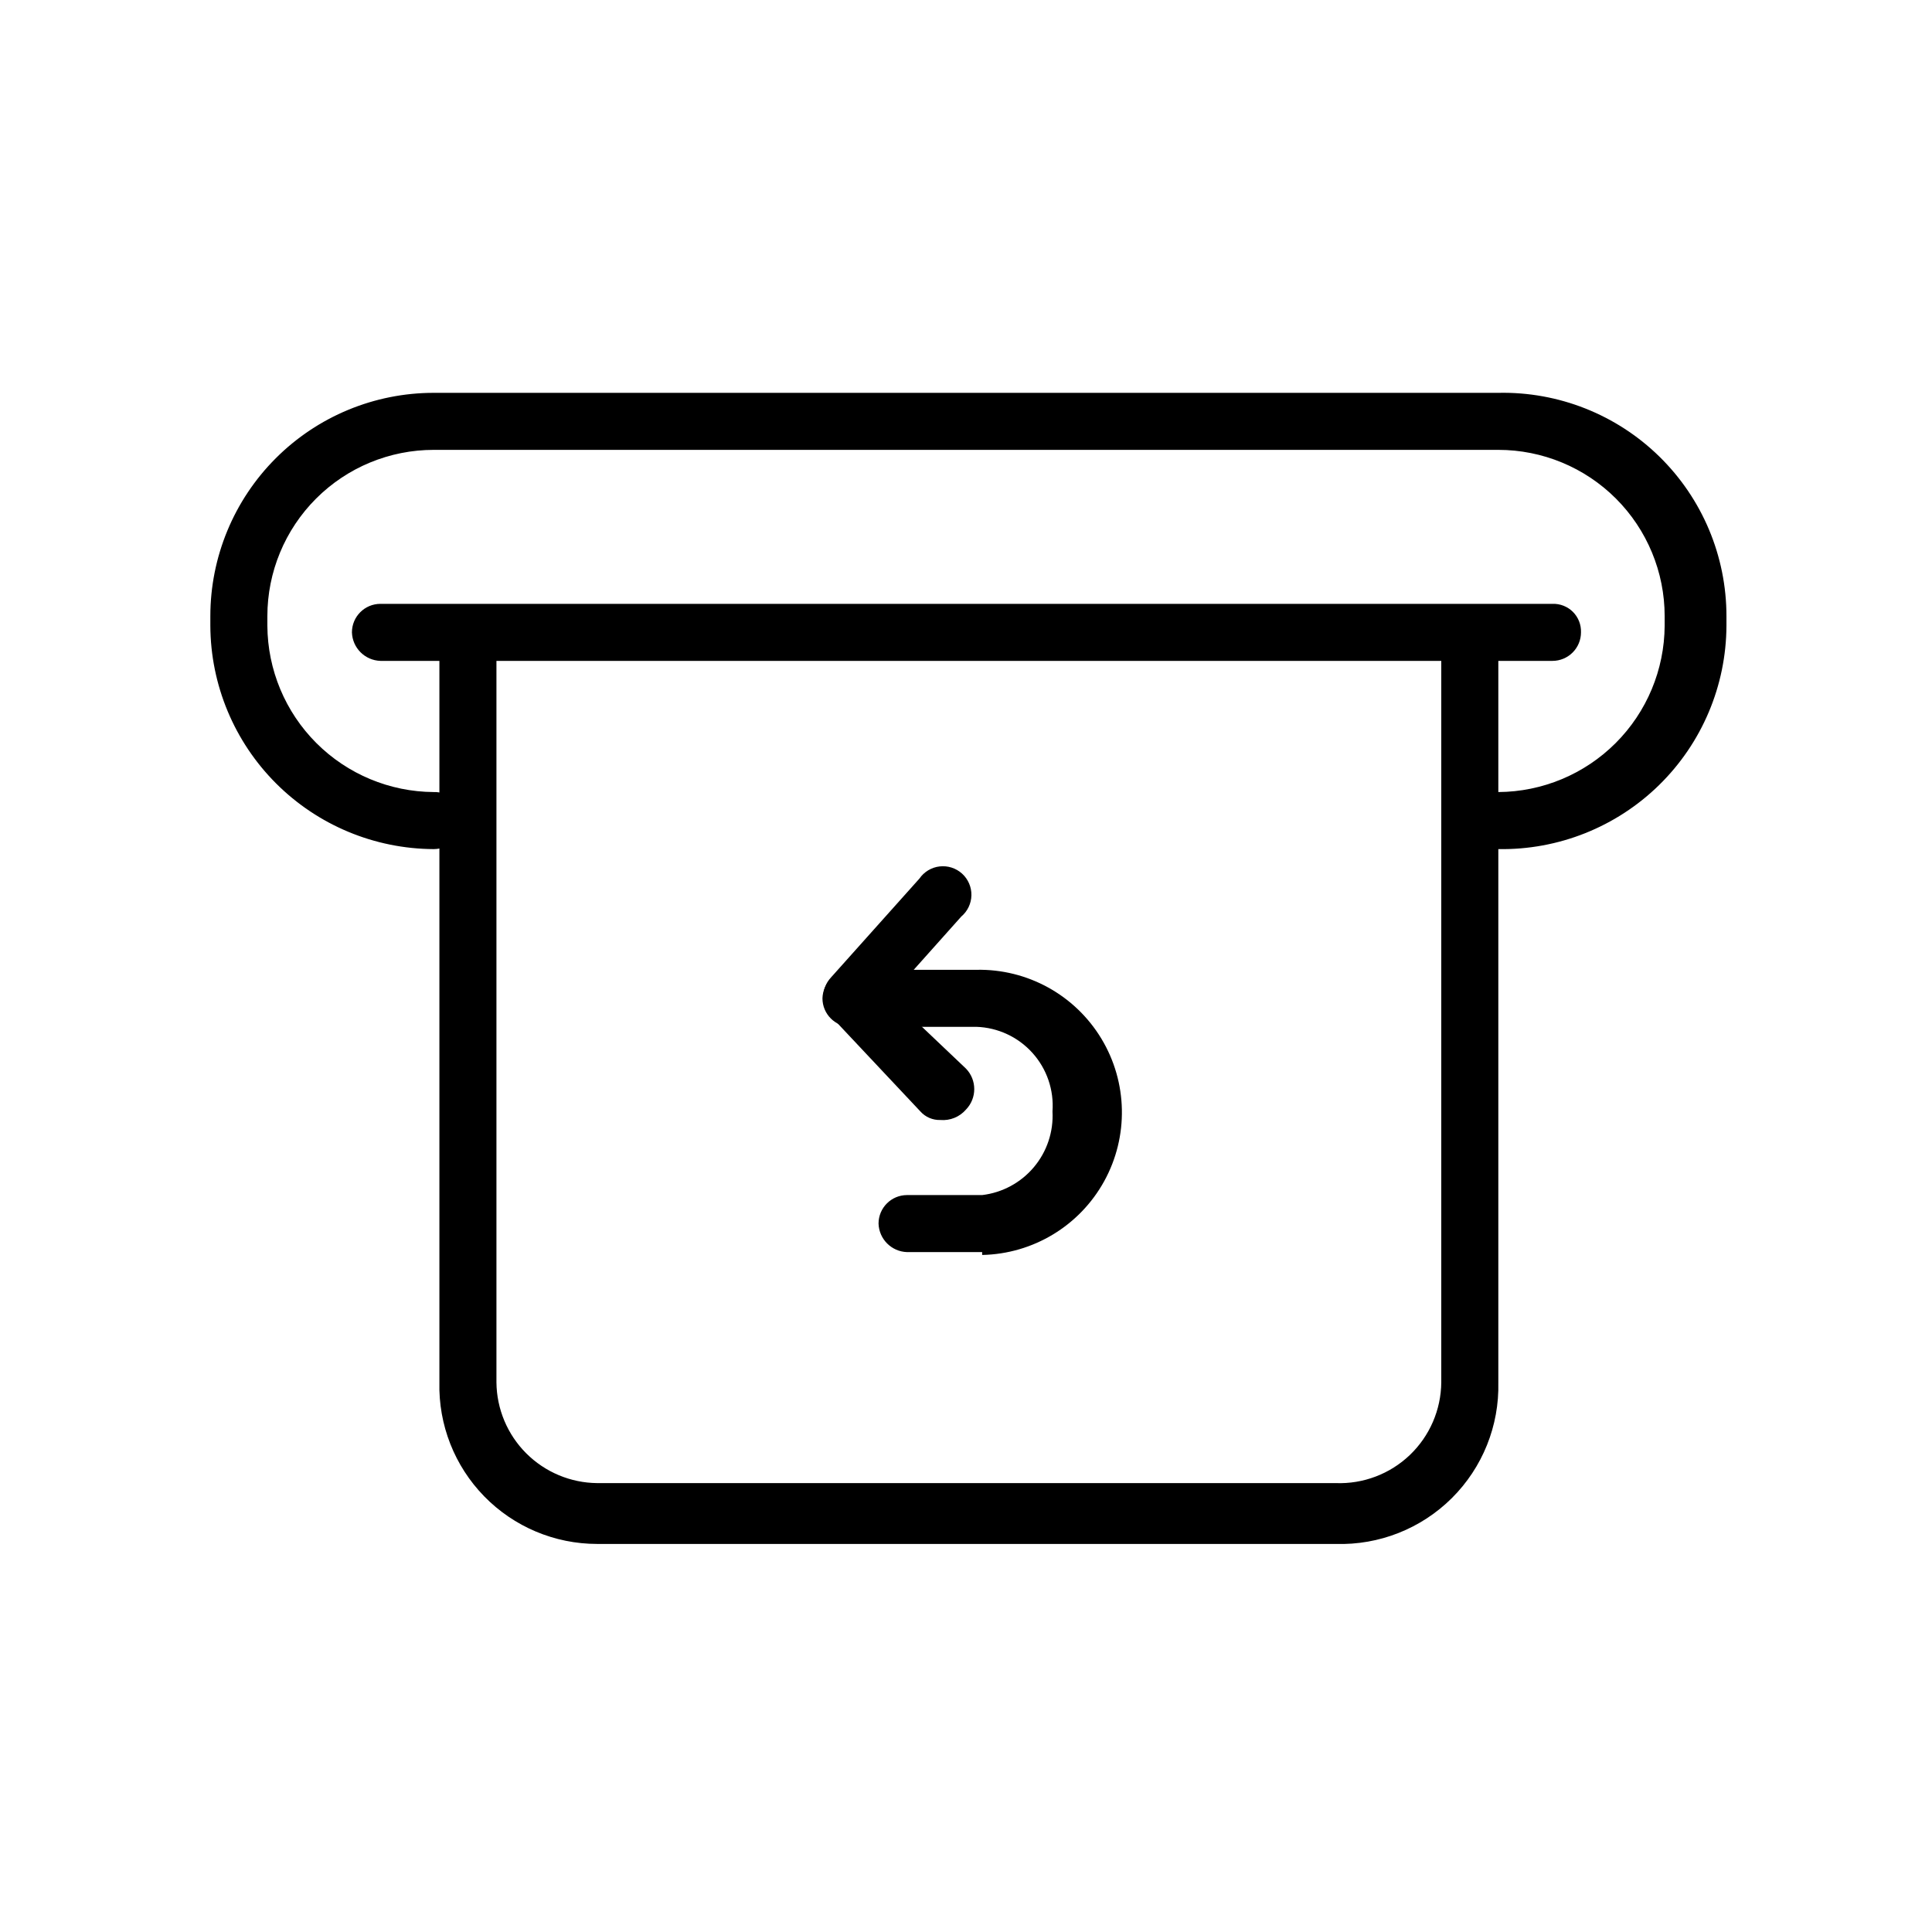 <?xml version="1.0" encoding="UTF-8"?>
<!-- Uploaded to: ICON Repo, www.svgrepo.com, Generator: ICON Repo Mixer Tools -->
<svg fill="#000000" width="800px" height="800px" version="1.1" viewBox="144 144 512 512" xmlns="http://www.w3.org/2000/svg">
 <g>
  <path d="m541.07 369.02c-4.176 0-7.559-3.387-7.559-7.559-0.07-2.023 0.703-3.988 2.137-5.422 1.43-1.434 3.394-2.207 5.422-2.137 11.672-0.066 22.844-4.731 31.098-12.984 8.254-8.25 12.918-19.426 12.984-31.098v-2.519c0-11.691-4.644-22.902-12.91-31.172-8.27-8.266-19.48-12.91-31.172-12.91h-282.13c-11.695 0-22.906 4.644-31.172 12.91-8.27 8.27-12.914 19.48-12.914 31.172v2.519c0.066 11.672 4.734 22.848 12.984 31.098 8.254 8.254 19.43 12.918 31.102 12.984 2.023-0.07 3.988 0.703 5.422 2.137 1.43 1.434 2.203 3.398 2.133 5.422 0 4.172-3.383 7.559-7.555 7.559-15.68-0.066-30.699-6.324-41.789-17.414-11.086-11.086-17.344-26.105-17.41-41.785v-2.519c0-15.699 6.238-30.758 17.34-41.859 11.102-11.102 26.156-17.336 41.859-17.336h282.13c15.918-0.34 31.297 5.746 42.676 16.887 11.375 11.137 17.785 26.387 17.781 42.309v2.519c-0.066 15.898-6.496 31.109-17.859 42.234-11.359 11.125-26.703 17.234-42.598 16.965z"/>
  <path d="m497.99 553.16h-195.73c-11.266 0.004-22.059-4.539-29.93-12.602s-12.156-18.957-11.887-30.223v-195.73c0-4.172 3.387-7.555 7.559-7.555 2.027-0.074 3.988 0.699 5.422 2.133 1.434 1.434 2.207 3.398 2.137 5.422v195.73c0.066 7.062 2.898 13.816 7.891 18.809 4.996 4.992 11.75 7.828 18.809 7.894h195.73c7.277 0.273 14.359-2.414 19.625-7.441 5.266-5.031 8.273-11.977 8.336-19.262v-195.73c-0.07-2.023 0.703-3.988 2.137-5.422 1.434-1.434 3.398-2.207 5.422-2.133 4.176 0 7.559 3.383 7.559 7.555v195.73c0.281 11.488-4.176 22.582-12.324 30.684-8.148 8.098-19.27 12.492-30.754 12.141z"/>
  <path d="m555.42 319.14h-310.6c-4.117-0.129-7.426-3.438-7.555-7.559 0-4.172 3.383-7.555 7.555-7.555h310.6c2.027-0.07 3.992 0.703 5.426 2.133 1.43 1.434 2.203 3.398 2.133 5.422 0 2.008-0.797 3.93-2.215 5.344-1.414 1.418-3.336 2.215-5.344 2.215z"/>
  <path d="m404.28 475.82h-19.902c-4.117-0.129-7.426-3.438-7.555-7.555 0-4.176 3.383-7.559 7.555-7.559h19.902c5.344-0.633 10.246-3.277 13.707-7.394 3.465-4.117 5.227-9.398 4.934-14.773 0.414-5.672-1.5-11.27-5.305-15.5-3.801-4.231-9.164-6.727-14.848-6.918h-33.25c-4.176 0-7.559-3.383-7.559-7.559 0.129-4.117 3.438-7.426 7.559-7.555h33.25c13.5-0.273 26.117 6.68 33.102 18.238 6.984 11.555 7.269 25.957 0.754 37.785-6.516 11.824-18.844 19.277-32.344 19.547z"/>
  <path d="m393.2 440.81c-2.012 0.062-3.949-0.766-5.289-2.269l-23.68-25.191c-2.719-2.902-2.719-7.422 0-10.328l23.43-26.195c1.238-1.797 3.191-2.969 5.356-3.215 2.164-0.25 4.332 0.449 5.945 1.914 1.613 1.469 2.516 3.559 2.473 5.738-0.043 2.18-1.023 4.234-2.691 5.637l-18.895 21.16 20.156 19.145c2.91 3.023 2.91 7.809 0 10.832-1.691 1.965-4.223 2.996-6.805 2.773z"/>
 </g>
</svg>